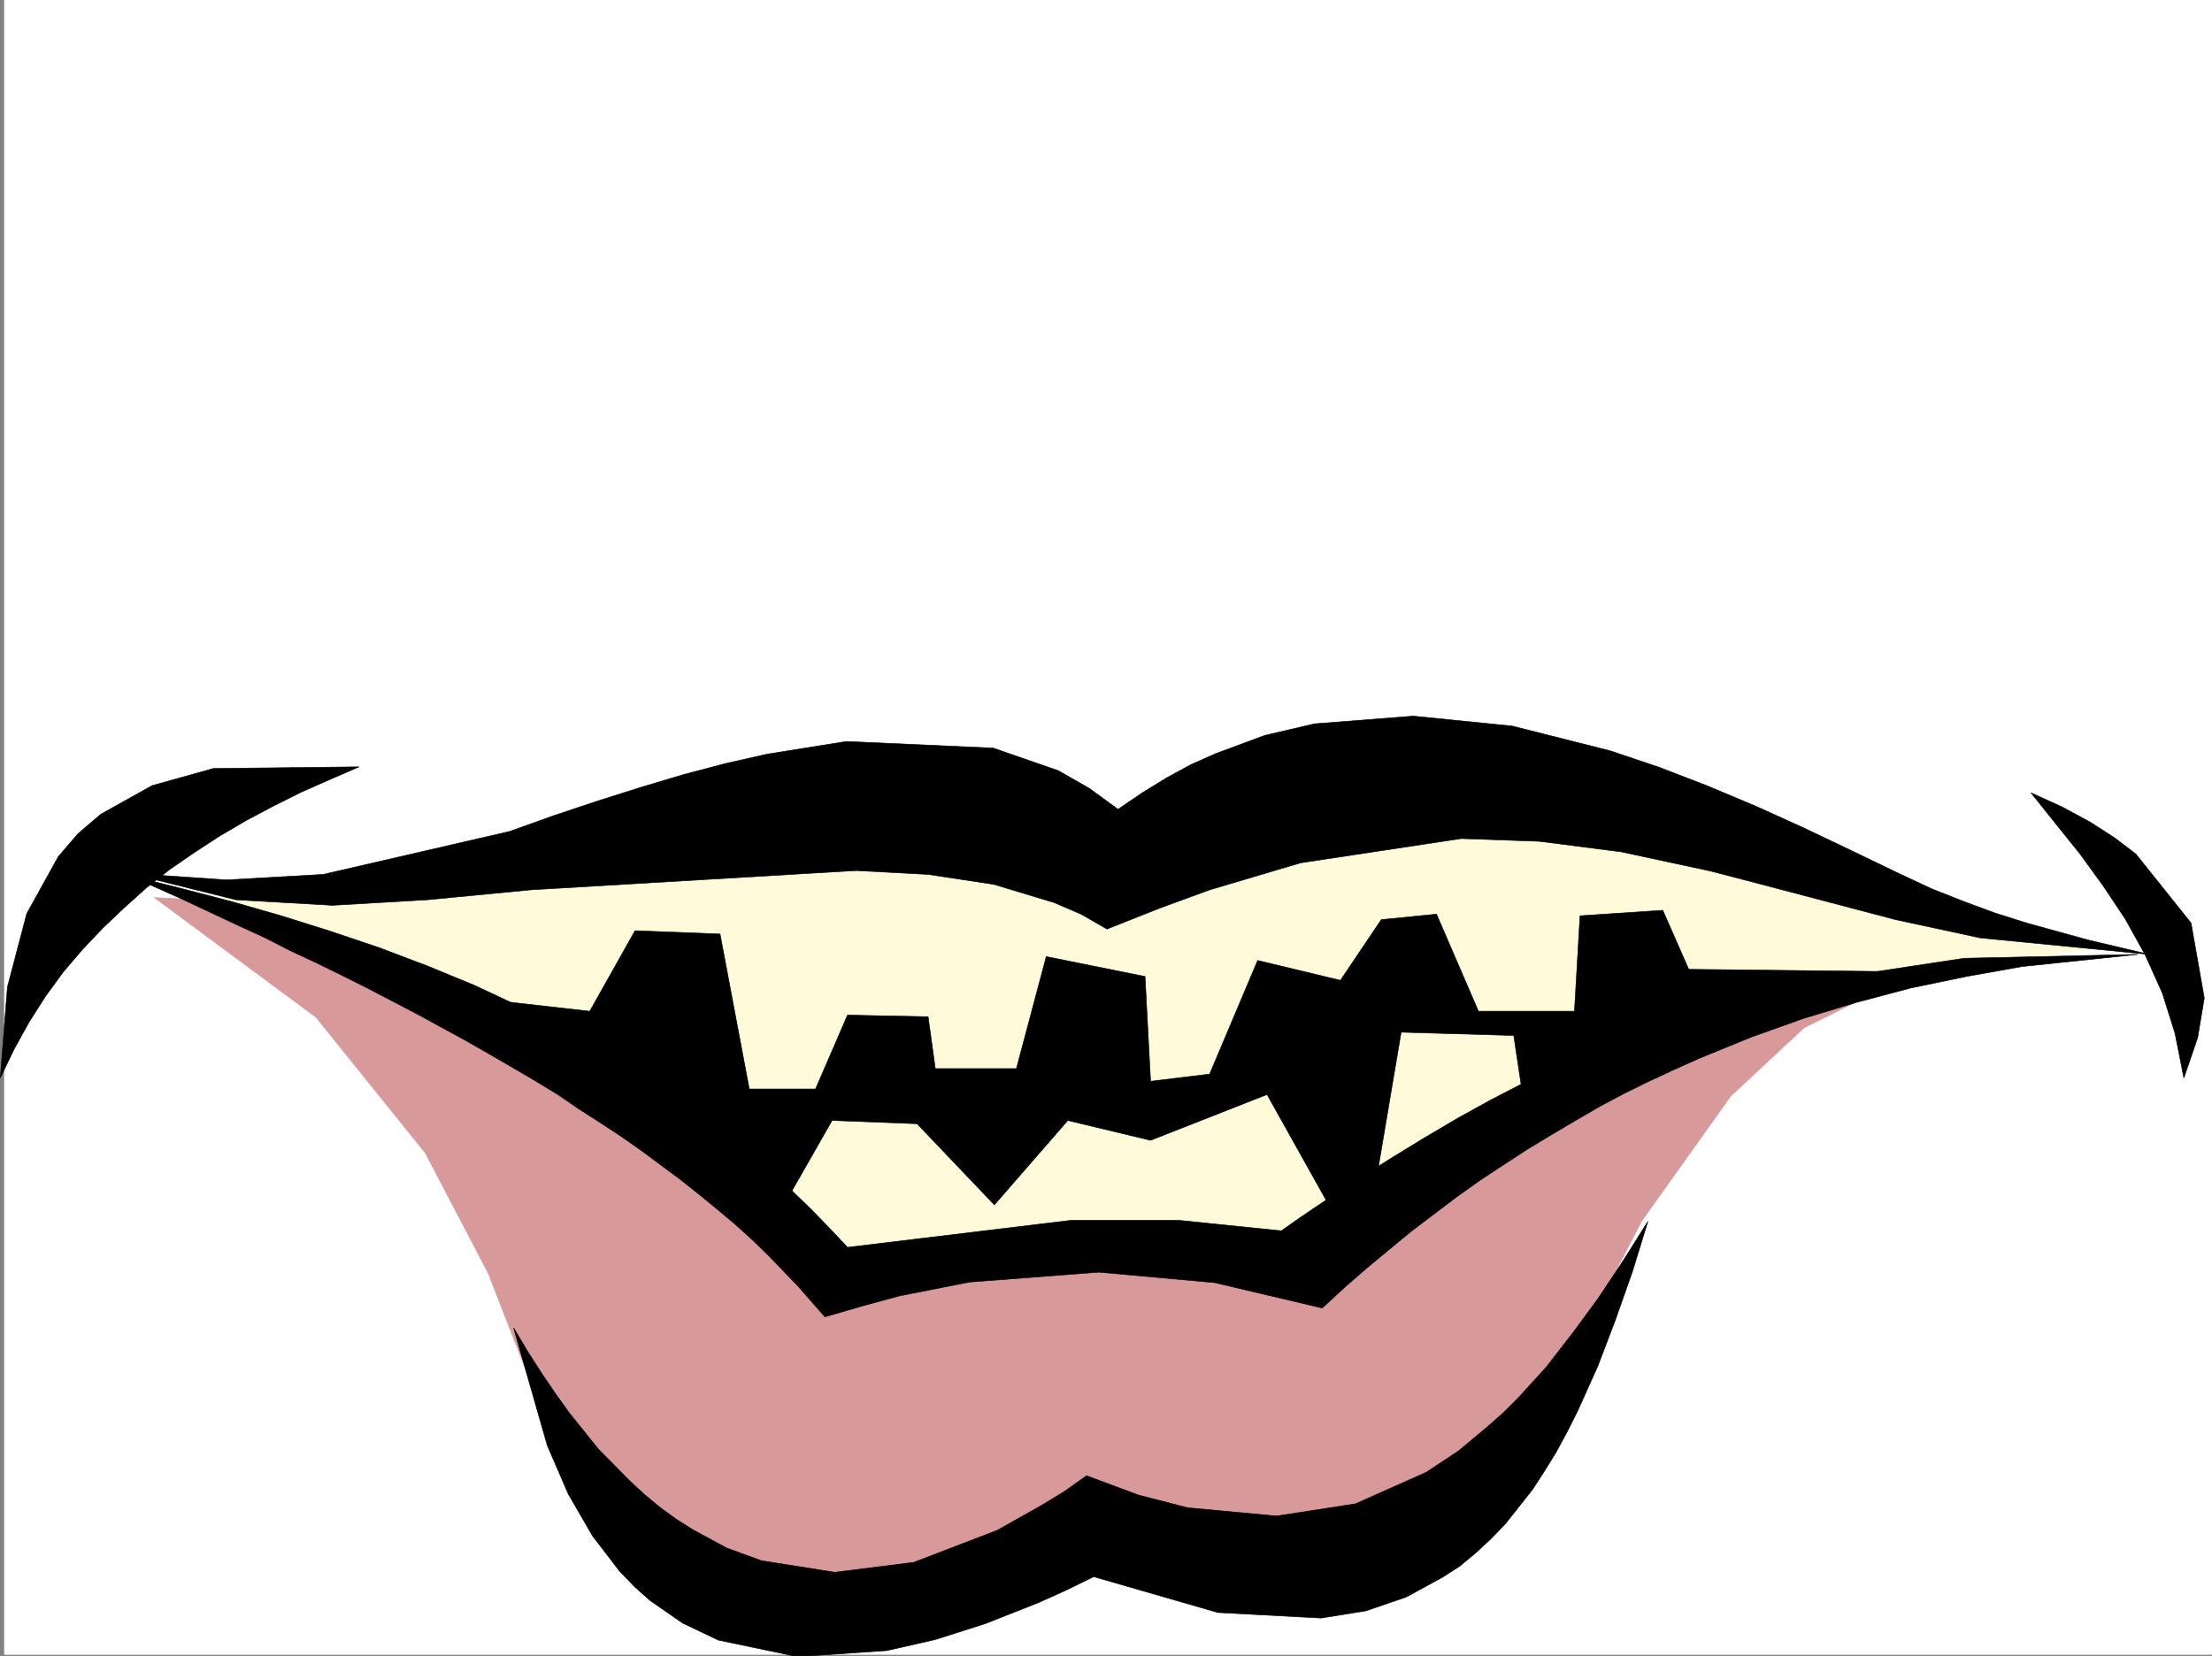 <svg xmlns="http://www.w3.org/2000/svg" width="3002.624" height="2248.25"><rect width="100%" height="100%" fill="#808080" stroke="none"/><defs><clipPath id="a"><path d="M0 0h2997v2244.137H0Zm0 0"/></clipPath><clipPath id="b"><path d="M691 1656h1541v590.09H691Zm0 0"/></clipPath><clipPath id="c"><path d="M691 1655h1541v591.09H691Zm0 0"/></clipPath></defs><path fill="#fff" d="M5.609 2246.297h2997.015V0H5.61Zm0 0"/><g clip-path="url(#a)" transform="translate(5.609 2.16)"><path fill="#fff" fill-rule="evenodd" stroke="#fff" stroke-linecap="square" stroke-linejoin="bevel" stroke-miterlimit="10" stroke-width=".743" d="M.742 2244.137h2995.531V-2.16H.743Zm0 0"/></g><path fill="#d79999" fill-rule="evenodd" stroke="#d79999" stroke-linecap="square" stroke-linejoin="bevel" stroke-miterlimit="10" stroke-width=".743" d="m209.398 1218.629 219.547 162.539 148.343 184.277 85.434 163.282 85.394 219.468 170.086 191.746 176.809 49.426 219.547-35.973 142.363-77.144 233.742 63.691 212.04-42.695 163.359-127.348 162.578-312.332 120.62-169.265 99.669-92.899 113.117-56.148zm0 0"/><path fill="#fffad9" fill-rule="evenodd" stroke="#fffad9" stroke-linecap="square" stroke-linejoin="bevel" stroke-miterlimit="10" stroke-width=".743" d="M280.6 1211.16h212.04l411.332-119.84 347.637-14.234 261.5 84.613 254.738-113.074h312.445l403.867 134.816 247.97 77.887 141.62 21.738-340.168 49.422-347.64 119.844-275.73 155.812-149.09 113.82-177.595-28.464h-226.269l-233.781 56.188-212.781-205.239-340.13-198.469zm0 0"/><path fill-rule="evenodd" stroke="#000" stroke-linecap="square" stroke-linejoin="bevel" stroke-miterlimit="10" stroke-width=".743" d="m1119.765 1787.887 51.687-14.977 49.461-13.488 95.133-18.73 175.324-13.45 157.336 14.196 146.117 34.484 29.993-27.723 29.207-25.453 30.73-25.492 29.953-24.711 31.473-23.969 30.734-23.226 31.438-22.442 33-21.742 32.18-20.957 32.218-19.473 33-19.468 32.219-18.73 33.703-17.985 33.703-16.504 33.742-15.715 35.192-15.719 69.676-28.465 71.203-25.453 71.902-21.742 73.43-19.472 75.699-15.715 75.66-13.492 157.336-16.5-236.008 5.277-257.004 38.945-69.675 19.473-73.43 23.969-77.145 29.949-38.984 17.242-41.211 19.473-41.953 20.957-43.441 22.484-43.477 23.969-45.707 26.937-46.453 28.465-48.68 30.734-48.719 32.18-25.453 17.242-25.492 17.985-139.355-14.23h-146.114l-303.457 36.675-24.71-26.2-24.712-25.452-25.492-24.711-25.457-23.969-26.234-22.48-26.98-22.485-26.977-20.957-27.723-20.996-27.723-19.473-28.464-19.472-29.207-18.727-29.247-17.207-29.953-17.242-29.988-15.719-29.95-16.5-31.476-14.972-62.207-29.211-63.656-26.196-65.219-24.71-66.664-22.485-66.668-20.957-68.187-19.508-68.934-17.95-68.933-17.241 36.714 16.5 36.715 16.46 36.715 17.243 36.715 17.203 35.973 16.5 35.187 17.95 35.23 16.5 35.192 17.202 34.484 17.243 34.45 17.988 33 17.203 32.96 17.984 32.961 17.989 31.477 17.984 32.215 18.73 30.695 17.946 30.735 18.73 28.464 19.473 29.207 18.726 28.504 18.73 27.719 19.474 26.2 19.468 26.234 19.473 25.496 20.215 24.71 20.254 23.223 19.472 23.227 20.957 21.738 20.996 40.469 41.918zm0 0"/><g clip-path="url(#b)" transform="translate(5.609 2.16)"><path fill-rule="evenodd" d="m691.563 1800.703 18.726 31.473 18.73 29.21 18.731 27.72 18.727 26.199 39.726 49.46 41.953 42.657 20.957 19.512 21.742 17.949 21.739 15.758 22.484 14.23 45.707 24.711 47.192 17.203 99.667 15.758 107.133-13.488 113.117-43.442 59.942-33.703 30.73-18.73 30.735-21.739 70.418 26.235 66.664 17.207 120.664 11.258 107.133-16.5 95.914-42.696 44.183-29.207 41.211-34.449 20.254-17.984 19.473-19.473 38.2-41.953 35.972-46.414 35.187-47.934 33.746-50.949 32.961-52.434-20.996 68.153-23.226 65.922-23.97 62.914-26.98 59.937-14.23 28.465-14.977 27.684-15.718 25.492-16.5 25.457-36.715 46.45-19.469 20.214-21 19.473-21.7 17.984-23.265 14.976-49.422 26.977-54.699 18.691-60.684 9.774-140.132-7.504-168.563-48.68-38.238 18.727-36.676 16.46-71.945 28.466-68.192 21.742-65.922 14.972-121.367 8.212-107.172-22.442-48.68-23.227-44.222-30.69-20.957-18.731-20.254-20.997-36.715-47.937-32.96-56.93-28.465-65.883zm0 0"/></g><g clip-path="url(#c)" transform="translate(5.609 2.16)"><path fill="none" stroke="#000" stroke-linecap="square" stroke-linejoin="bevel" stroke-miterlimit="10" stroke-width=".743" d="m691.562 1800.703 18.727 31.473 18.73 29.21 18.731 27.72 18.727 26.199 39.726 49.46 41.953 42.657 20.957 19.512 21.742 17.949 21.739 15.758 22.484 14.23 45.707 24.711 47.192 17.203 99.668 15.758 107.132-13.488 113.118-43.442 59.94-33.703 30.731-18.73 30.735-21.739 70.418 26.235 66.664 17.207 120.664 11.258 107.133-16.5 95.914-42.696 44.183-29.207 41.211-34.449 20.254-17.984 19.473-19.473 38.2-41.953 35.972-46.414 35.187-47.934 33.746-50.949 32.961-52.434-20.996 68.153-23.226 65.922-23.97 62.914-26.98 59.937-14.23 28.465-14.977 27.684-15.718 25.492-16.5 25.457-36.715 46.45-19.469 20.214-21 19.473-21.7 17.984-23.265 14.977-49.422 26.976-54.699 18.691-60.684 9.774-140.132-7.504-168.563-48.68-38.238 18.727-36.676 16.46-71.945 28.466-68.192 21.742-65.921 14.973-121.368 8.21-107.172-22.44-48.68-23.228-44.222-30.69-20.957-18.731-20.254-20.996-36.715-47.938-32.96-56.93-28.465-65.882zm0 0"/></g><path fill-rule="evenodd" stroke="#000" stroke-linecap="square" stroke-linejoin="bevel" stroke-miterlimit="10" stroke-width=".743" d="m175.695 1185.668 131.843 8.992 131.14-7.465 253.255-58.418 60.68-21.738 58.457-19.473 59.195-18.73 57.672-17.242 56.93-14.973 56.226-12.71 107.879-17.243 199.293 8.992 88.402 30.696 41.957 23.968 38.98 28.465 32.962-22.445 32.96-20.254 32.965-17.945 33.743-14.977 66.664-24.75 67.449-15.719 134.113-10.476 134.113 13.488 133.368 33.703 66.668 22.445 65.96 25.493 65.922 27.722 64.438 29.207 64.437 30.695 63.692 30.692 44.926 20.996 43.48 17.207 42.7 15.754 42.695 13.492 83.949 23.184 82.383 19.473-229.243-22.442-114.644-24.71-113.899-29.993-71.16-18.727-65.96-17.207-122.11-26.234-110.887-14.234-105.648-3.711-218.024 32.96-123.632 36.676-67.45 24.711-71.902 28.465-35.23-20.215-36.715-15.719-81.68-24.71-89.148-13.489-97.399-5.242-442.066 26.2L580.3 1221.64l-128.875 7.507-131.14-7.507zm0 0"/><path fill-rule="evenodd" stroke="#000" stroke-linecap="square" stroke-linejoin="bevel" stroke-miterlimit="10" stroke-width=".743" d="m487.359 1041.117-197.766 2.266-83.168 23.226-69.715 38.942-30.691 26.199-26.98 31.477-42.696 77.144-26.238 99.625L.37 1463.551l18.727-38.942 20.215-36.675 22.484-35.23 23.969-32.962 26.234-30.691 27.723-29.211 29.207-27.719 29.988-26.941 31.477-24.75 33.703-23.188 34.488-22.48 35.934-21 36.715-19.469 37.457-18.73 38.984-17.204zm2269.523 35.227 42.695 19.472 37.457 20.215 33.703 21.7 28.504 21.742 74.918 93.644 17.985 101.856-8.992 53.918-18.73 54.66-12-60.645-17.247-54.699-23.223-51.652-26.98-48.719-29.95-44.926-31.476-43.437-33.703-41.957zM627.495 1353.445l173.055 19.512 61.465-109.363 115.387 4.496 39.683 210.476h89.93l43.441-100.37 109.403 2.23 9.734 70.418h110.144l40.47-152.059 134.112 26.98 7.508 142.282 80.157-9.735 65.18-154.289 112.37 26.98 55.446-82.382 74.953-7.508 56.93 131.844h130.359l7.508-129.578 112.375-7.508 35.226 80.156L2557.55 1319l-490.746 167.035-12.004-80.156-152.84-4.457-37.46 221.7-52.43 27.718-92.16-164.805-158.083 62.168-112.414-26.937-99.625 114.562-104.906-110.105-115.383-4.457-69.676 122.07zm0 0"/></svg>

